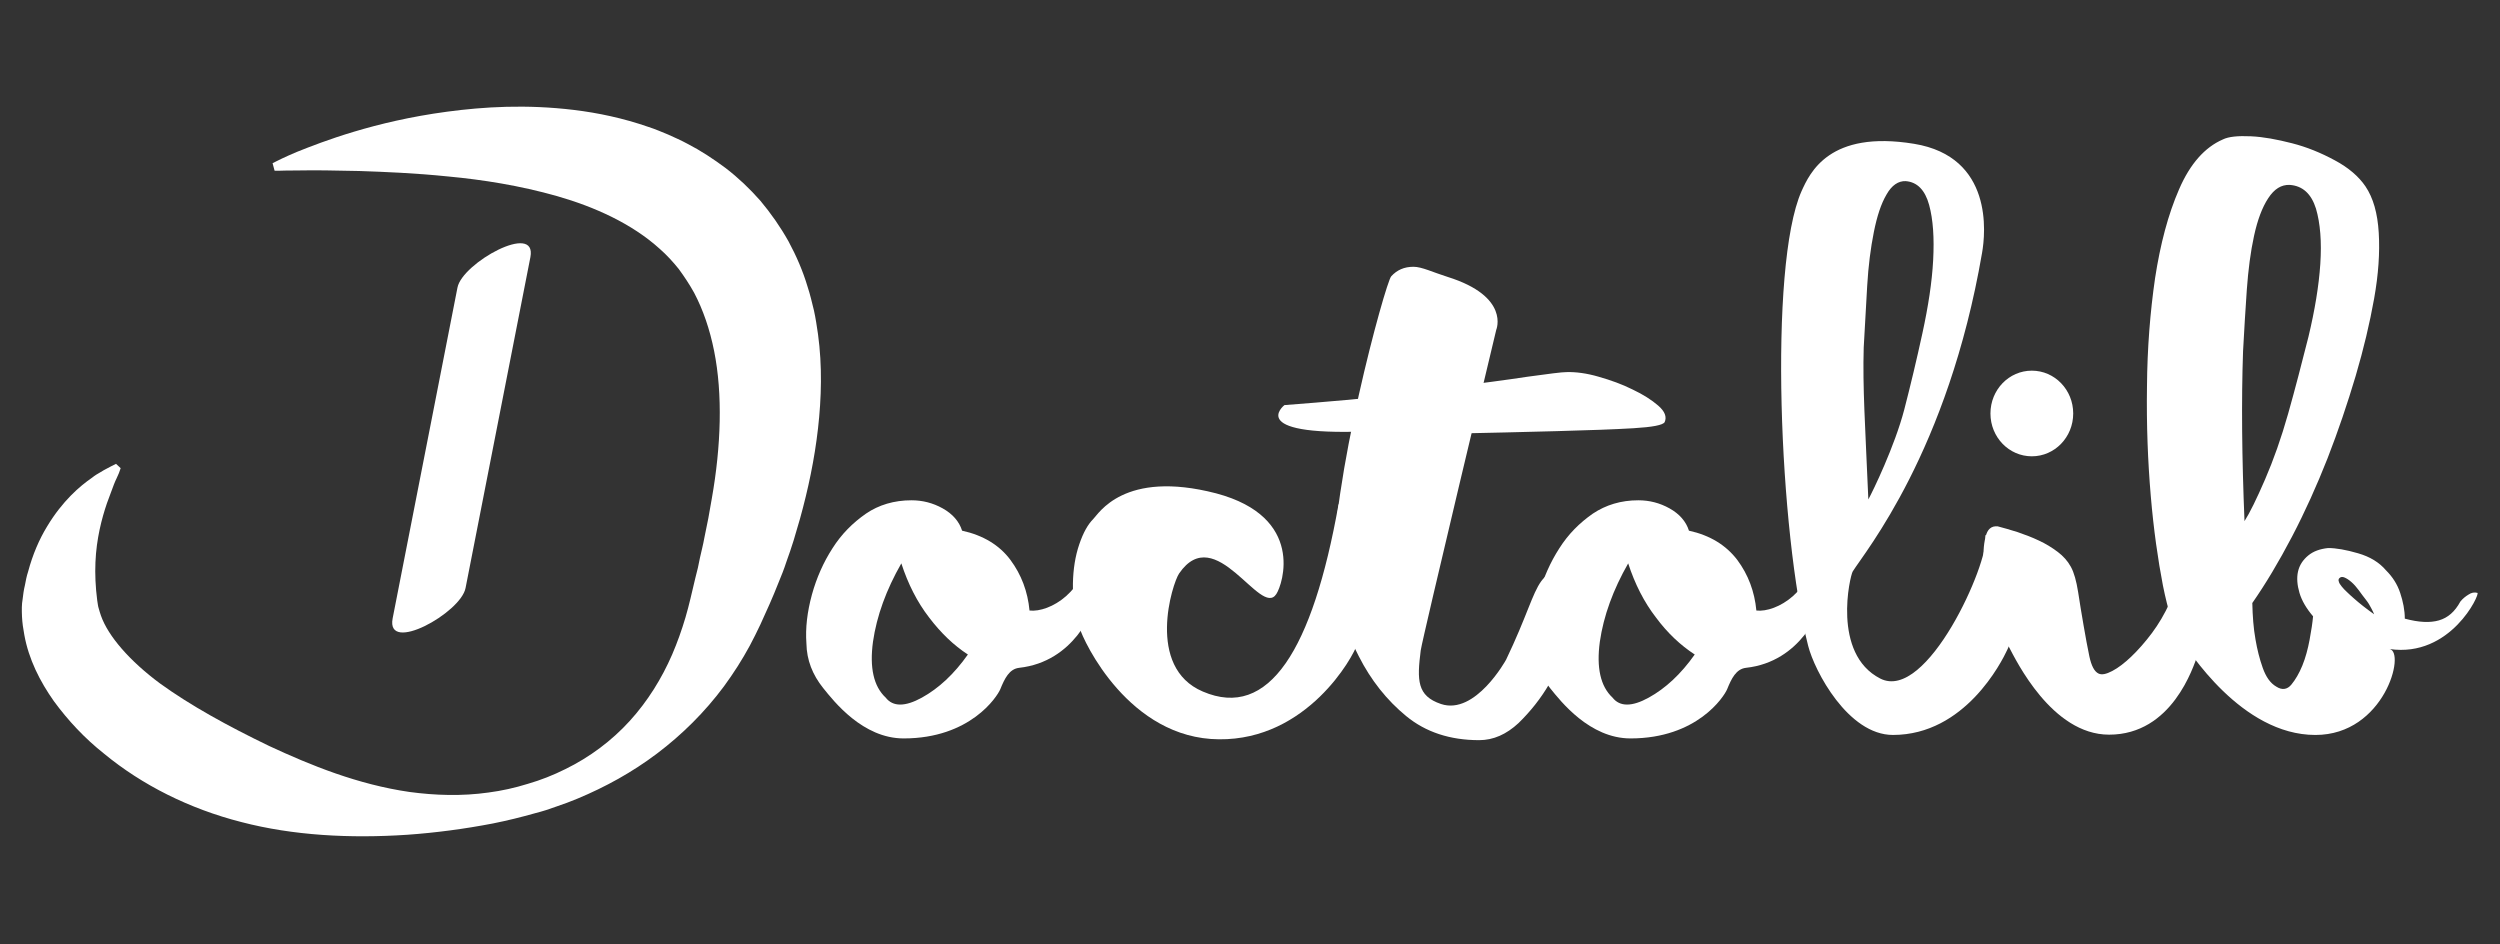 <?xml version="1.0" encoding="utf-8"?>
<!-- Generator: Adobe Illustrator 24.0.1, SVG Export Plug-In . SVG Version: 6.00 Build 0)  -->
<svg version="1.1" id="Calque_1" xmlns="http://www.w3.org/2000/svg" xmlns:xlink="http://www.w3.org/1999/xlink" x="0px" y="0px"
	 viewBox="0 0 864 326.4" style="enable-background:new 0 0 864 326.4;" xml:space="preserve">
<rect x="0" y="0" width="864" height="326.4" fill="#333333" stroke="none"/>
<style type="text/css">
	.st0{fill:#FFFFFF;}
</style>
<path class="st0" d="M441.1,205.3c-5.4,8.4-21-25.5-33.6-7.1c-2.3,3.3-11.6,32.4,8.2,40.8c22.8,9.8,37.9-14.3,46.9-64.7
	c0.5-2.5,0.2,27.4,1.5,26.5s2.6-1,4-0.4s2.5,1.8,3.2,3.5c0.8,1.7,1,4.1,0.8,7c-0.6,3.2-1.6,7.1-3,11.6c-1.4,4.6-17.4,33.3-47.8,33
	c-31-0.2-46.8-33.6-48.3-38.8c-1.5-5.2-2.3-10.2-2.2-15.1c0.1-4.9,0.8-9.4,2.2-13.5c1.4-4.1,3-6.9,4.8-8.7
	c1.8-1.7,10.5-17.2,42.5-8.9C451.1,178.7,443.3,202,441.1,205.3z"/>
<path class="st0" d="M517.1,114c0,0-25.5,106.5-26.1,110.8c-1.3,10.3-1.3,15.7,7,18.5c11.9,4,22.5-15.3,22.5-15.3
	c14.3-29.8,7.7-32.2,31.4-31.3c3.3,0.1-7,12.6-7.3,15.5c-0.3,1.5-1.1,4.6-2.6,9.4s-3.7,9.7-6.6,14.8c-2.9,5-6.5,9.5-10.6,13.5
	c-4.2,3.9-8.7,5.9-13.6,5.9c-10.1,0-18.5-2.8-25.2-8.3s-12.2-12.4-16.4-20.7c-4.2-8.3-8.3-17.6-8.7-26.6
	c-1.3-32.5,17.9-102.5,19.9-104.7c2-2.2,4.5-3.3,7.7-3.3c2.9,0,6.7,1.9,11.8,3.5C522,102.5,517.1,114,517.1,114L517.1,114z
	 M749.9,208.2c1.9-4.4,4.7-5.8,8.3-4.1c3.6,1.7,5,5.3,4.2,10.7c-0.5,3.7-1.4,7.6-2.9,11.6c-1.5,4.1-8.8,27.5-30.6,27.5
	c-19.8,0-32.2-25.8-34.6-30.3c-2.3-4.2-4.2-8.8-5.8-13.9c-1.5-5-2.5-9.6-2.8-13.8c-0.4-4.2-0.2-7.6,0.5-10.3c0.6-2.7,2-3.9,4.2-3.7
	c2,0.5,4.3,1.2,6.9,2c2.6,0.9,5,1.8,7.3,2.9c2.4,1.1,4.5,2.4,6.5,3.9s3.5,3.2,4.6,5.2s1.9,4.9,2.5,8.7c0.6,3.8,1.2,7.7,1.9,11.6
	s1.3,7.5,2,10.7s1.7,5.2,3.2,5.9c1.1,0.5,2.6,0.2,4.7-0.9s4.3-2.8,6.6-5s4.7-4.9,7.1-8.1C746,215.7,748.1,212.2,749.9,208.2
	L749.9,208.2z"/>
<path class="st0" d="M443.9,140c14.4-1.1,28.4-2.3,42.1-3.9c13.7-1.5,3.5-0.8,14.5-2.2c11-1.4,20.2-2.6,27.4-3.7
	c7.3-1,11.8-1.6,13.5-1.6c3.2-0.1,7,0.4,11.1,1.6c4.2,1.2,8.1,2.6,11.7,4.4c3.6,1.7,6.6,3.6,8.9,5.6c2.3,2,3,3.9,2.2,5.7
	c-0.6,1-4.1,1.7-10.8,2.1c-6.6,0.4-15.4,0.7-26.4,1s-23.7,0.6-38.1,0.9s24.2-3.4-23.2-1C429.3,151.4,443.9,140,443.9,140L443.9,140z
	 M315,172.9c3.8,0,7.4,0.9,10.8,2.8s5.7,4.5,6.7,7.7c7.3,1.6,12.9,5,16.7,10.1c3.8,5.1,6,11,6.6,17.5c6.9,0.8,20.1-6.8,20.1-21.8
	c0-3.2,3.7,9.7,2.4,18.9c-0.3,2.4-6.9,20.6-26.1,22.7c-3.4,0.4-5,3.7-6.5,7.4c-1.1,2.6-10.4,17-33.4,17c-14.1,0-24.1-12.8-27.8-17.4
	c-3.7-4.6-5.7-9.7-5.8-15.4c-0.4-5.4,0.3-11,1.9-16.9c1.6-5.8,4-11.2,7.1-16c3.1-4.9,7-8.8,11.6-12C303.7,174.5,309,172.9,315,172.9
	L315,172.9z M306.1,241.1c2.5,3.2,6.7,3.2,12.5,0s11.1-8.1,15.9-14.9c-4.9-3.2-9.3-7.4-13.4-12.8c-4.1-5.3-7.3-11.6-9.6-18.7
	c-5.2,9.1-8.5,18.1-9.8,27.1C300.5,230.7,301.9,237.2,306.1,241.1z M566.2,172.9c3.8,0,7.4,0.9,10.8,2.8c3.4,1.9,5.7,4.5,6.7,7.7
	c7.3,1.6,12.8,5,16.7,10.1c3.8,5.1,6,11,6.6,17.5c6.9,0.8,20.1-6.8,20.1-21.8c0-3.2,3.7,9.7,2.4,18.9c-0.3,2.4-6.9,20.6-26.1,22.7
	c-3.4,0.4-5,3.7-6.5,7.4c-1.1,2.6-10.4,17-33.4,17c-14.1,0-24.1-12.8-27.8-17.4s-5.7-9.7-5.8-15.4c-0.3-5.4,0.3-11,1.9-16.9
	c1.6-5.8,4-11.2,7.1-16c3.1-4.9,7-8.8,11.6-12C555,174.5,560.2,172.9,566.2,172.9z M557.3,241.1c2.5,3.2,6.7,3.2,12.5,0
	s11.1-8.1,15.9-14.9c-4.9-3.2-9.4-7.4-13.4-12.8c-4.1-5.3-7.3-11.6-9.6-18.7c-5.2,9.1-8.5,18.1-9.8,27.1
	C551.7,230.7,553.1,237.2,557.3,241.1L557.3,241.1z"/>
<path class="st0" d="M697.7,204.5c-2.2-1.5-12.2-24.1-11.5-18.8c1.2,8.7-20.2,57.1-36.4,48.8c-16.8-8.6-10.4-35.6-9.5-37
	c4.3-6.9,32.9-41.4,44.7-110.1c1.2-6.8,3.9-33.2-23.5-37.7c-29.3-4.8-36,10-38.9,16.4c-11.5,26-7.6,118.4,2.3,157.1
	c2.2,8.7,13.8,30.8,29.3,30.8c24.9,0,37.6-25.3,39.5-29.4s3.7-8.1,5.2-12S699.9,206,697.7,204.5L697.7,204.5z M644.1,120.1
	c0.4-7.2,0.8-14.3,1.2-21.3c0.4-6.9,1.2-13.1,2.3-18.6s2.5-9.8,4.4-13c1.8-3.2,4.1-4.7,6.6-4.6c4,0.3,6.7,3.1,8.1,8.2
	c1.4,5.1,1.8,11.5,1.4,19.1c-0.4,7.6-1.7,16-3.7,25.2s-4.1,18-6.3,26.5c-3.3,12.6-10.8,28.1-12.4,31
	C644.6,146.8,643.7,133.8,644.1,120.1L644.1,120.1z M856.2,204.9c-1-0.3-2.1-0.1-3.1,0.6c-1,0.6-2,1.4-2.8,2.4
	c-1.9,3.5-4.3,5.6-7.4,6.5c-3.1,0.9-7,0.7-11.8-0.6c0-2.9-0.6-5.9-1.6-8.9s-2.6-5.5-4.9-7.8c-2.3-2.7-5.5-4.7-9.7-5.9
	c-4.1-1.2-7.6-1.8-10.3-1.8c-2.8,0.3-5.1,1.1-6.9,2.6c-1.8,1.5-3,3.3-3.5,5.5s-0.3,4.7,0.5,7.4s2.4,5.4,4.7,8.1
	c-0.2,2.2-0.6,4.9-1.2,8.1c-0.6,3.2-1.4,6.2-2.5,8.9s-2.4,4.9-3.8,6.6c-1.4,1.7-3.2,2-5.2,0.7c-2.1-1.2-3.6-3.4-4.7-6.5
	s-1.9-6.3-2.5-9.8c-0.7-3.9-1-8.1-1.1-12.6c4.6-6.6,9.2-14.3,13.7-22.9s8.6-17.7,12.3-27.1c3.7-9.5,6.9-19,9.7-28.4
	c2.8-9.5,4.9-18.4,6.4-26.8s2-15.9,1.6-22.7c-0.4-6.8-1.9-12.1-4.6-16.1c-2.3-3.4-5.9-6.5-10.6-9c-4.8-2.6-9.7-4.6-14.8-5.9
	s-9.8-2.2-14.2-2.4c-4.4-0.2-7.7,0.1-9.7,1.1c-6.2,2.7-11.3,8.4-15.1,17.2c-3.8,8.7-6.5,19-8.3,30.7c-1.7,11.7-2.7,24.2-2.8,37.5
	c-0.2,13.3,0.3,25.9,1.3,37.7c1,11.8,2.5,22.2,4.2,31c1.8,8.9,3.7,14.9,5.9,18.1c2.8,4.2,21.2,33.6,46.8,33.6
	c23.9,0,31.3-28.8,25.6-29.7C847,227.4,857.2,205.2,856.2,204.9L856.2,204.9z M775.2,121.4c0.4-7.2,0.8-14.3,1.3-21.3
	c0.5-6.9,1.3-13.1,2.5-18.6s2.8-9.8,4.9-13c2.1-3.2,4.5-4.7,7.4-4.6c4.5,0.3,7.5,3.1,9.1,8.2c1.5,5.1,2,11.5,1.5,19.1
	s-1.9,16-4.1,25.2c-2.3,9.1-4.6,18-7,26.5s-5.1,16.1-8,22.8c-2.9,6.7-5.3,11.6-7.1,14.4C774.8,158.2,774.6,138.6,775.2,121.4
	L775.2,121.4z M813.5,206.8c-0.8-0.7-1.6-1.4-2.3-2.1c-0.8-0.7-1.4-1.4-1.9-2s-0.9-1.2-1-1.7c-0.2-0.5-0.1-0.9,0.2-1.2
	c0.5-0.5,1.1-0.5,1.8-0.2s1.5,0.8,2.4,1.6c0.8,0.7,1.7,1.7,2.5,2.8c0.8,1.1,1.6,2.2,2.4,3.2c0.8,1,1.4,2,1.9,3
	c0.5,0.9,0.8,1.6,1,2.1C817.7,210.3,815.4,208.5,813.5,206.8L813.5,206.8z"/>
<path class="st0" d="M716.5,142.9c0,8.2-6.4,14.8-14.3,14.8s-14.3-6.6-14.3-14.8c0-8.2,6.4-14.8,14.3-14.8S716.5,134.7,716.5,142.9z
	 M41.1,163.5c0,0-0.3,0.6-0.8,1.8c-0.6,1.2-1.2,2.8-2,5c-1.7,4.3-3.8,10.6-4.8,18.1c-0.5,3.8-0.7,7.9-0.5,12.3
	c0.1,2.2,0.3,4.5,0.6,6.8c0.2,1.2,0.3,2.2,0.5,2.7c0.2,0.8,0.5,1.7,0.8,2.6c2.5,7.1,10,15.7,20.4,23.4c10.5,7.6,23.4,14.7,37.7,21.6
	c14.4,6.7,30.6,13.3,48.5,15.9c8.9,1.2,18.1,1.5,27.3,0.2c4.6-0.6,9.1-1.6,13.6-3c4.5-1.3,8.8-3,13-5.1c8.4-4.1,16-9.8,22.2-16.6
	c6.2-6.8,11.1-14.7,14.7-23c1.8-4.2,3.3-8.4,4.6-12.8s2.2-8.6,3.4-13.6l0.9-3.6l0.7-3.4c0.5-2.3,1.1-4.5,1.5-6.8s1-4.6,1.4-6.9
	s0.8-4.6,1.2-6.8c3.2-18.1,3.8-36,0.8-51c-1.5-7.5-3.8-14.2-6.9-20.1c-1.6-2.9-3.4-5.6-5.3-8.2c-2-2.5-4.2-4.9-6.6-7
	c-9.6-8.7-22.5-14.5-35.4-18.2c-13-3.7-25.9-5.7-37.6-6.8c-11.7-1.2-22.1-1.6-30.8-1.9c-8.7-0.2-15.6-0.3-20.3-0.2
	c-4.7,0-7.2,0.1-7.2,0.1h-1.8l-0.7-2.6l1.6-0.8c0,0,2.3-1.2,6.8-3.1c4.5-1.8,11.1-4.4,19.8-7s19.4-5.2,32.1-6.9
	c12.7-1.7,27.4-2.6,43.9-0.6c8.2,1,16.9,2.8,25.8,5.9c2.2,0.7,4.5,1.7,6.7,2.6c2.2,1,4.5,2,6.7,3.2c4.5,2.3,8.9,5.2,13.2,8.4
	c4.3,3.3,8.3,7.1,12,11.3c3.6,4.3,6.9,9,9.7,14c2.7,5,5,10.3,6.6,15.7c0.9,2.7,1.5,5.4,2.2,8.2c0.6,2.7,1,5.5,1.4,8.2
	c1.5,11,1.2,22,0,32.6s-3.4,21-6.2,31.1c-0.7,2.5-1.5,5-2.2,7.5c-0.8,2.5-1.6,5-2.5,7.4c-0.8,2.5-1.8,5-2.8,7.4l-1.5,3.7
	c-0.5,1.2-1,2.3-1.5,3.5l-3.2,7.1c-1.2,2.5-2.4,5-3.7,7.4c-2.6,4.8-5.6,9.5-8.9,14c-6.6,8.9-14.5,16.7-23.1,23.2
	c-8.6,6.5-17.9,11.6-27.5,15.6c-2.4,1-4.8,1.9-7.2,2.7c-2.4,0.9-4.9,1.7-7.3,2.3c-4.9,1.4-9.8,2.6-14.8,3.6
	c-9.9,1.9-19.7,3.2-29.6,3.9c-19.6,1.3-39.3,0.3-57.3-4.4c-18-4.6-34.3-12.8-47.4-23.6c-6.7-5.3-12.5-11.5-17.4-18.2
	c-4.8-6.8-8.7-14.5-10.2-22.9c-0.4-2.1-0.7-4.2-0.8-6.3c-0.1-2.4-0.1-4.3,0.2-5.9c0.2-1.7,0.4-3.3,0.8-4.9c0.3-1.6,0.6-3.2,1.1-4.7
	c1.6-6,3.9-11.3,6.6-15.7c5.3-8.8,11.3-13.9,15.5-16.8c1-0.8,2-1.4,2.9-1.9c0.8-0.5,1.5-0.9,2.1-1.2c1.2-0.6,1.7-0.9,1.7-0.9
	l1.6-0.8l1.6,1.5L41.1,163.5L41.1,163.5z"/>
<path class="st0" d="M158.1,99.4c-7.5,38.1-14.9,76.2-22.4,114.3c-2.4,12.5,23.6-1.9,25.2-10.5c7.5-38.1,14.9-76.2,22.4-114.3
	C185.7,76.5,159.7,90.9,158.1,99.4L158.1,99.4z"/>
</svg>
